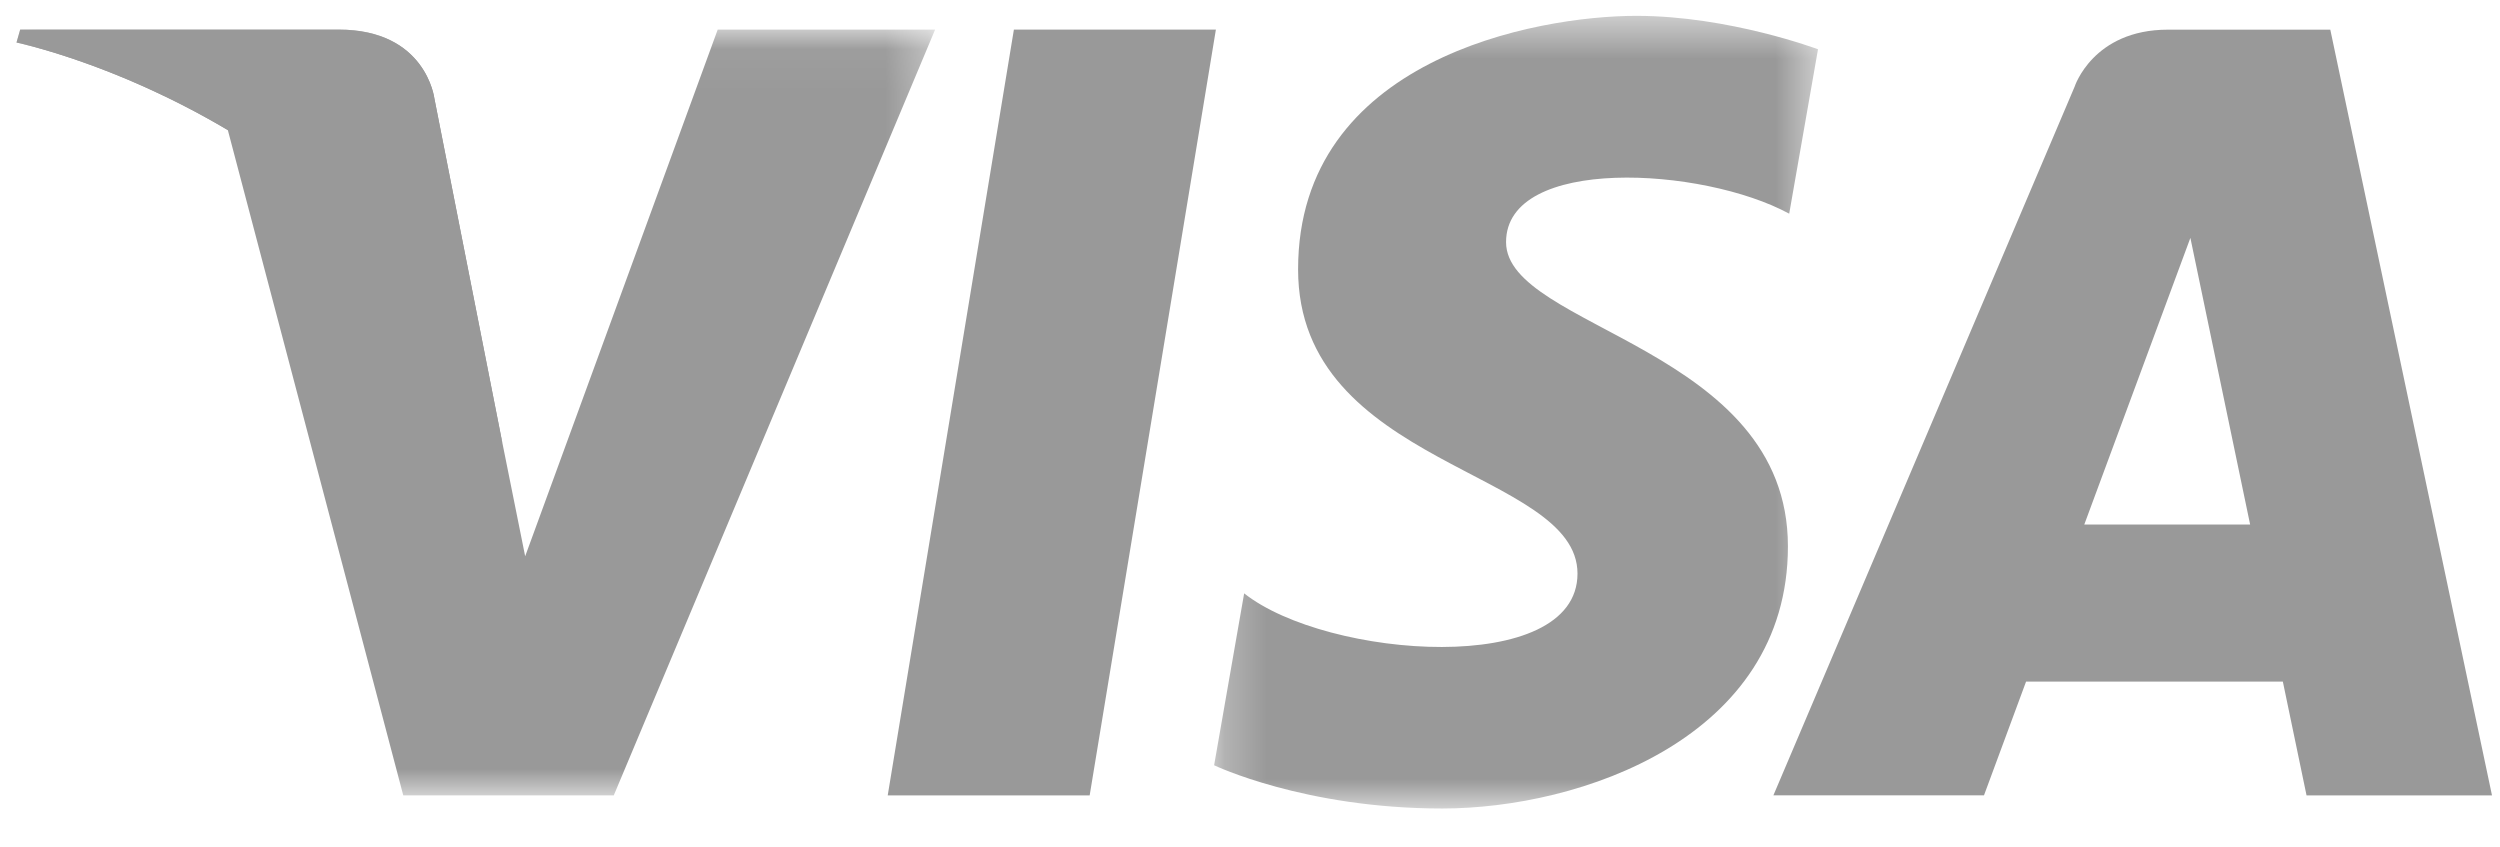 <?xml version="1.0" encoding="UTF-8"?> <svg xmlns="http://www.w3.org/2000/svg" xmlns:xlink="http://www.w3.org/1999/xlink" width="59" height="20"> <defs> <path id="a" d="M0 .046V18.12h21.68V.046H0z"></path> <path id="c" d="M.255 19.198h14.252V.491H.255v18.707z"></path> </defs> <g fill="none" fill-rule="evenodd" opacity=".4"> <path fill="#000" d="M23.928.698L20.95 18.772h4.766L28.695.698z"></path> <g transform="translate(.39 .652)"> <mask id="b" fill="#fff"> <use xlink:href="#a"></use> </mask> <path d="M16.548.046l-4.544 12.43-.538-2.676v.001L9.862 1.673S9.669.046 7.6.046H.088L0 .352s2.298.471 4.987 2.066l4.14 15.701h4.968L21.679.046h-5.13z" fill="#000" mask="url(#b)"></path> </g> <path d="M49.189 12.379l2.504-6.765 1.41 6.765h-3.914zm5.245 6.392h4.377L54.995.7h-3.832c-1.77 0-2.202 1.346-2.202 1.346L41.852 18.77h4.97l.993-2.684h6.06l.559 2.684z" fill="#000"></path> <g transform="translate(28.398 -.116)"> <mask id="d" fill="#fff"> <use xlink:href="#c"></use> </mask> <path d="M13.827 5.16l.68-3.881S12.407.49 10.221.49c-2.367 0-7.984 1.021-7.984 5.983 0 4.67 6.594 4.728 6.594 7.18 0 2.45-5.914 2.013-7.867.466l-.709 4.057s2.129 1.021 5.382 1.021c3.252 0 8.16-1.663 8.16-6.187 0-4.698-6.652-5.137-6.652-7.18s4.642-1.78 6.682-.671" fill="#000" mask="url(#d)"></path> </g> <path d="M11.855 10.453l-1.604-8.127S10.058.698 7.991.698H.476l-.087.306S4 1.744 7.465 4.51c3.312 2.646 4.39 5.943 4.39 5.943" fill="#000"></path> </g> </svg> 